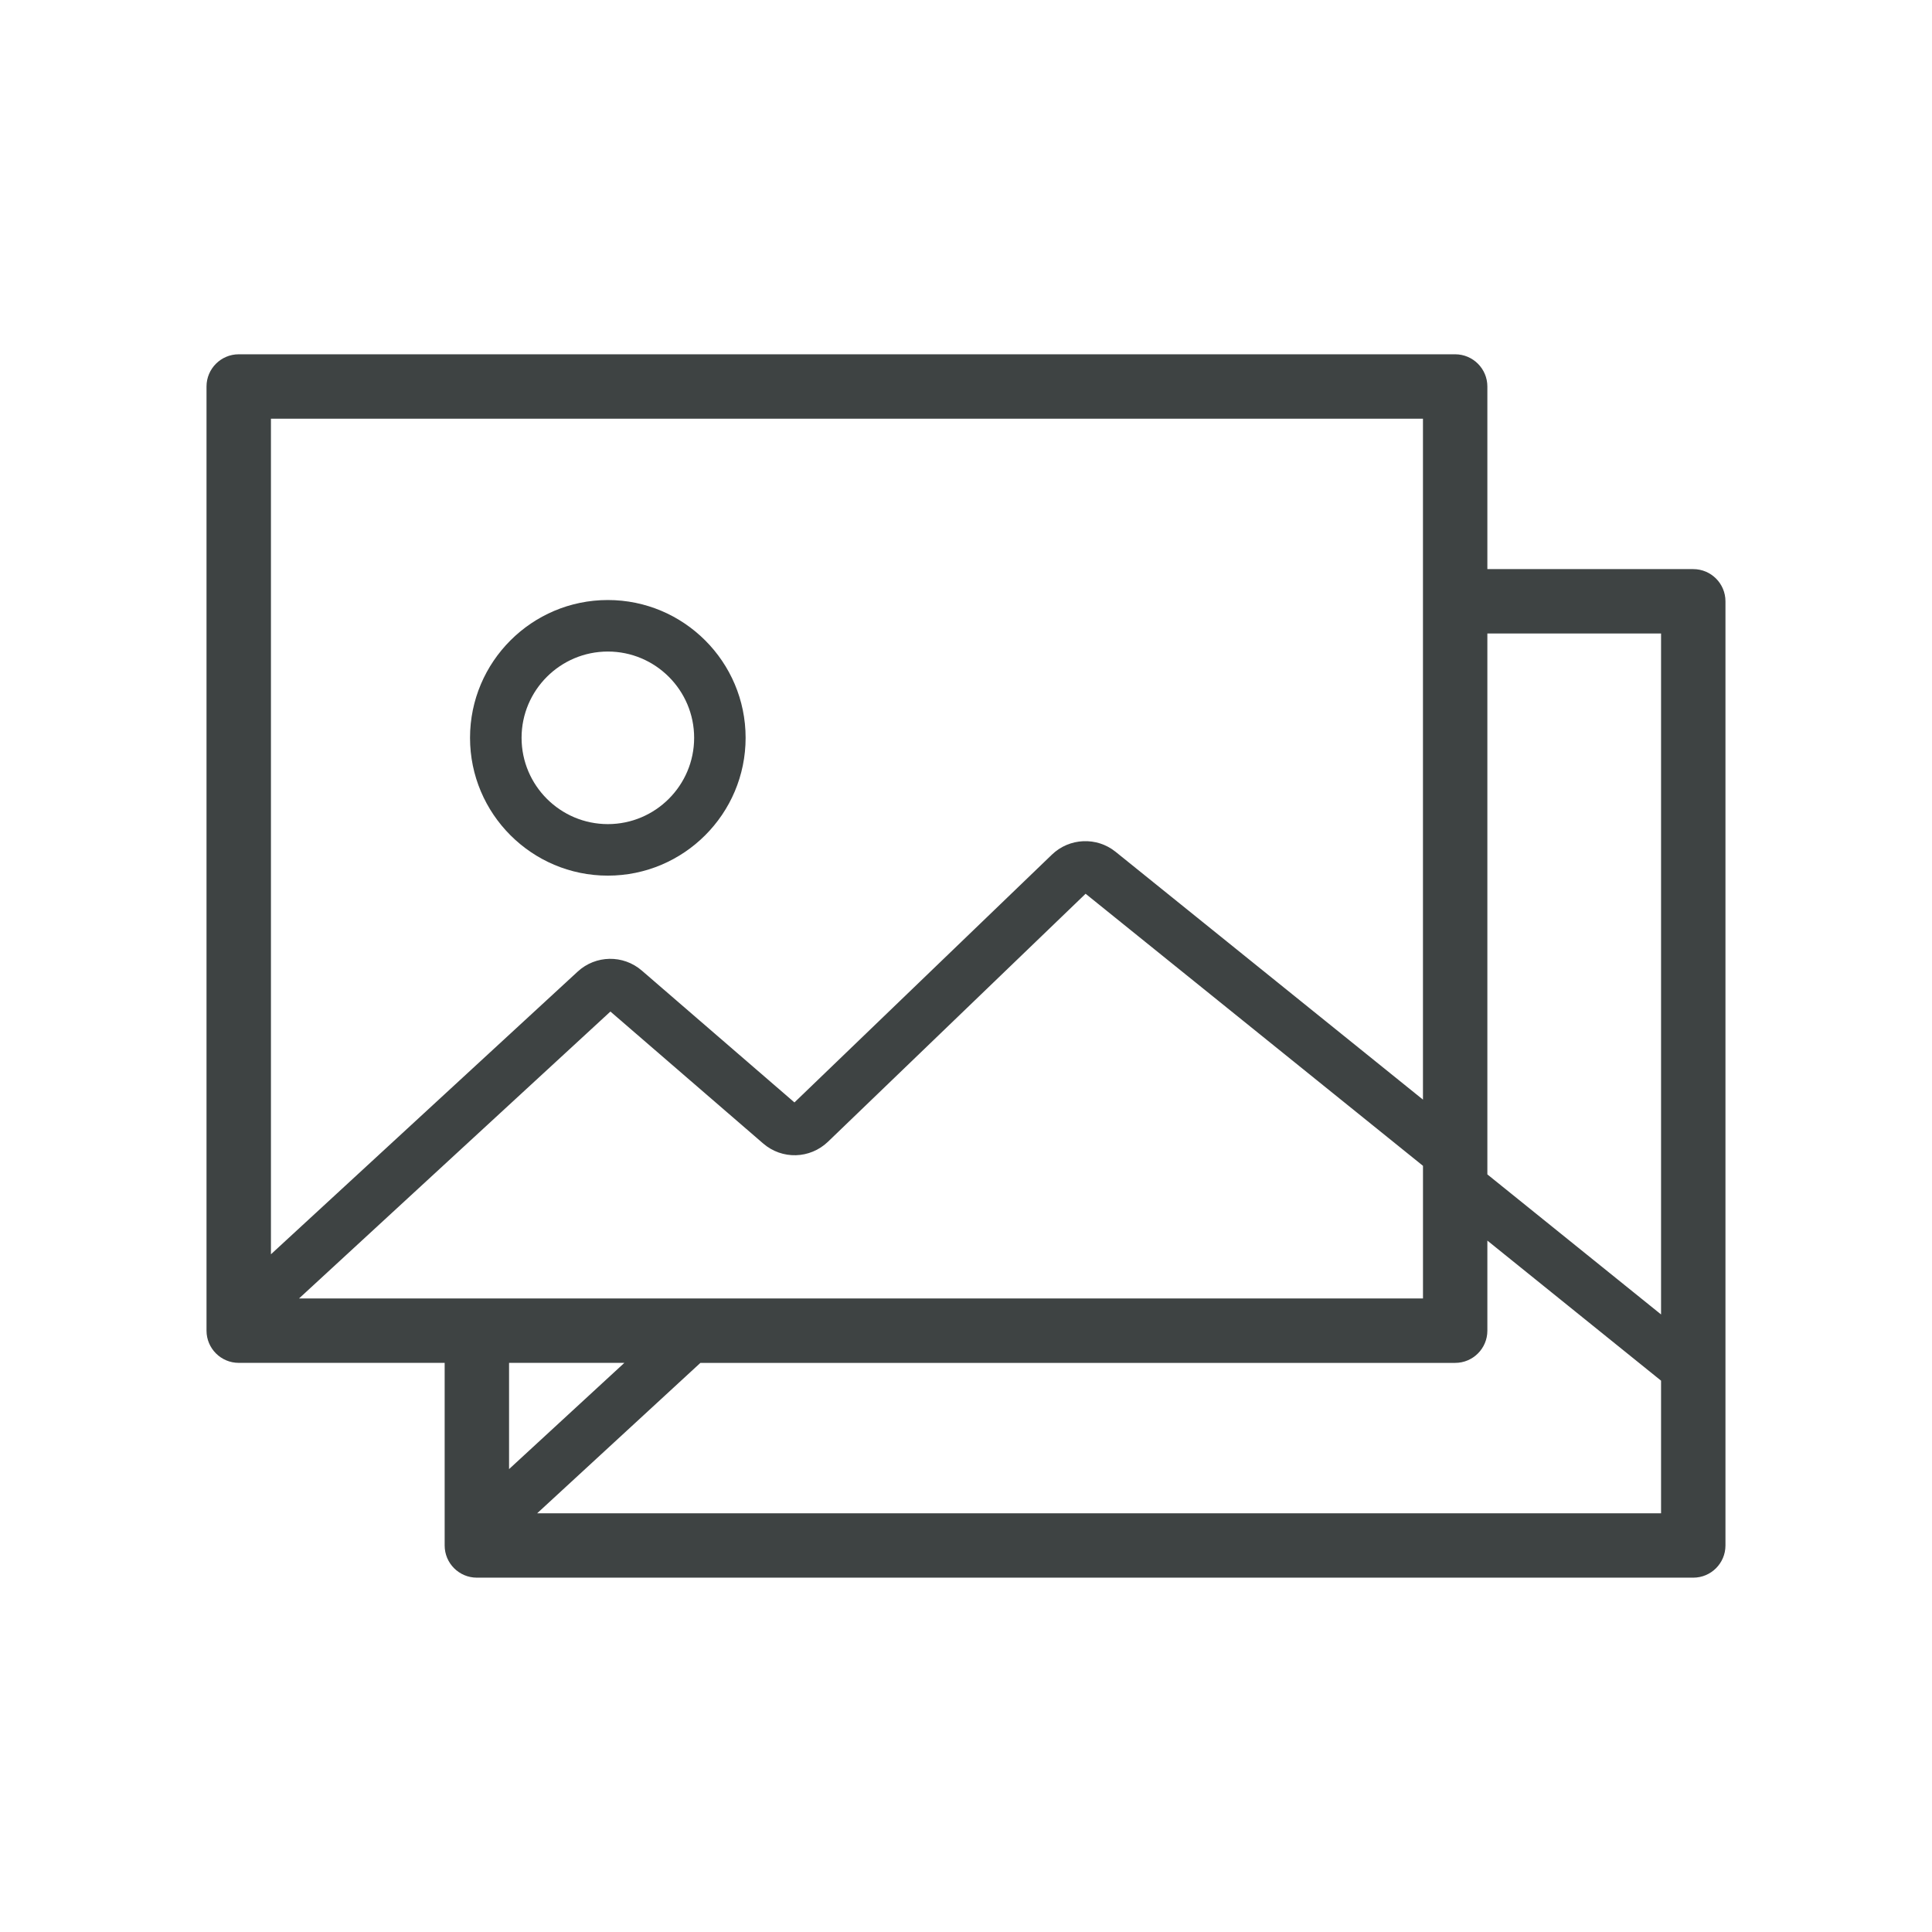 <svg width="84" height="84" viewBox="0 0 84 84" fill="none" xmlns="http://www.w3.org/2000/svg">
<path d="M73.62 24.744H64.668V16.804C64.668 16.032 64.041 15.404 63.268 15.404H10.38C9.607 15.404 8.979 16.032 8.979 16.804V57.855C8.979 58.627 9.607 59.255 10.38 59.255H19.333V67.194C19.333 67.967 19.96 68.594 20.733 68.594H73.62C74.393 68.594 75.02 67.967 75.02 67.194V26.144C75.02 25.371 74.393 24.744 73.62 24.744ZM11.78 18.204H61.868V47.81L48.503 37.034C47.684 36.374 46.495 36.427 45.737 37.156L34.541 47.932L27.905 42.199C27.096 41.5 25.898 41.522 25.116 42.244L11.78 54.534V18.204ZM26.54 43.98L33.179 49.715C34.001 50.427 35.215 50.394 36.001 49.639L47.2 38.859L61.869 50.688V56.455H13.001L26.54 43.98ZM22.133 59.255H27.146L22.133 63.874V59.255ZM72.22 65.795H23.355L30.452 59.256H63.268C64.041 59.256 64.668 58.629 64.668 57.856V53.939L72.22 60.029V65.795ZM72.22 57.15L64.668 51.061V27.544H72.22V57.15Z" fill="#3E4343"/>
<path d="M32.418 32.079C32.418 28.775 29.732 26.088 26.427 26.088C23.123 26.088 20.436 28.775 20.436 32.079C20.436 35.383 23.122 38.071 26.427 38.071C29.733 38.071 32.418 35.383 32.418 32.079ZM22.677 32.079C22.677 30.01 24.36 28.328 26.429 28.328C28.497 28.328 30.18 30.01 30.18 32.079C30.18 34.147 28.497 35.831 26.429 35.831C24.36 35.831 22.677 34.148 22.677 32.079Z" fill="#3E4343"/>
</svg>
